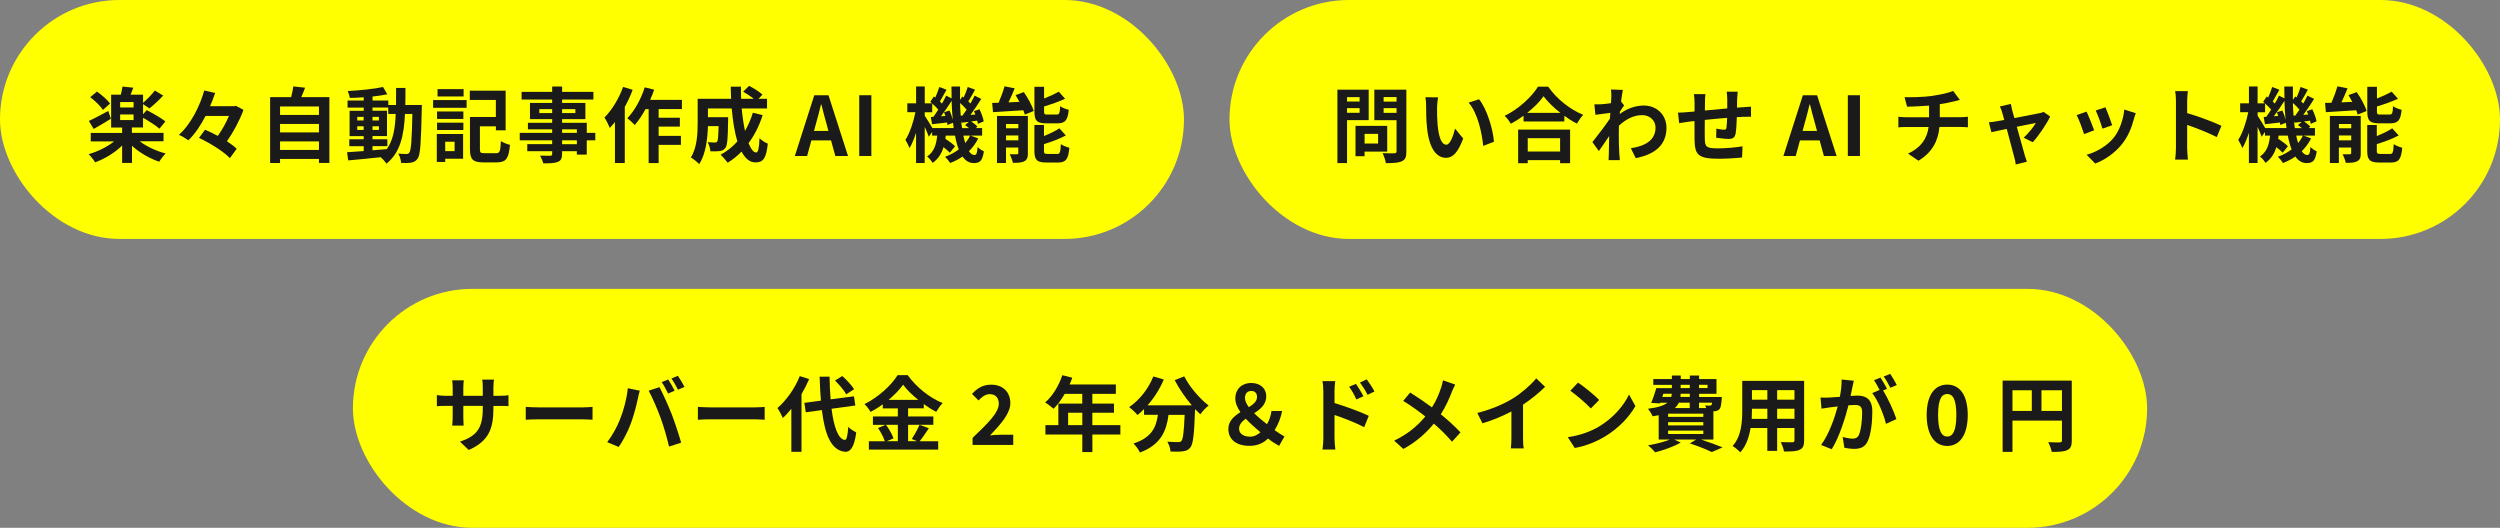 <svg xmlns="http://www.w3.org/2000/svg" id="_&#x30EC;&#x30A4;&#x30E4;&#x30FC;_2" viewBox="0 0 657.3 138.77"><rect x="0" y="0" width="657.3" height="138.77" fill="#808080" stroke="none"/><defs><style>.cls-1{fill:#ff0;}.cls-2{fill:#1a1a1a;}</style></defs><g id="_&#x30EC;&#x30A4;&#x30E4;&#x30FC;"><rect class="cls-1" x="0" y="0" width="311.29" height="62.82" rx="31.41" ry="31.41"></rect><rect class="cls-1" x="323.26" y="0" width="334.04" height="62.82" rx="31.41" ry="31.41"></rect><path class="cls-2" d="m36.78,37.17c1.79,1.38,4.33,2.54,6.77,3.19-.54.52-1.31,1.53-1.7,2.15-2.52-.84-5.17-2.37-7.15-4.18v4.5h-2.59v-4.57c-1.94,1.92-4.57,3.49-7.09,4.42-.41-.67-1.19-1.64-1.72-2.15,2.41-.67,4.91-1.92,6.7-3.36h-6.14v-2.22h8.25v-1.42h-2.89v-8.64h2.54c.19-.71.37-1.53.45-2.13l2.84.3c-.24.65-.5,1.27-.71,1.83h3.27v2.15c1.03-.88,2.33-2.22,3.1-3.23l2.2,1.31c-1.14,1.25-2.52,2.52-3.62,3.38l-1.68-1.12v2.67l.95-1.08c1.59.78,3.83,2.07,4.93,2.95l-1.57,1.92c-.93-.82-2.76-2-4.31-2.87v2.54h-2.93v1.42h8.32v2.22h-6.23Zm-7.63-5.95c-1.49.93-3.17,1.94-4.52,2.69l-1.27-2.11c1.29-.58,3.21-1.62,5.11-2.63l.69,2.05Zm-2.09-2.33c-.62-.99-2.07-2.39-3.34-3.34l1.77-1.47c1.25.86,2.76,2.18,3.45,3.15l-1.87,1.66Zm8.06-2.05h-3.53v1.42h3.53v-1.42Zm-3.53,4.72h3.53v-1.46h-3.53v1.46Z"></path><path class="cls-2" d="m64.02,28.87c-.93,2.63-2.61,5.77-4.35,8.27,1.01.67,1.92,1.34,2.56,1.98l-1.79,2.46c-1.62-1.72-5.19-3.96-8.12-5.32l1.59-2.15c1.06.45,2.22,1.01,3.36,1.62,1.14-1.59,2.2-3.53,2.93-5.24h-6.16c-1.25,2.43-2.76,4.72-4.52,6.4-.6-.45-1.75-1.12-2.48-1.44,3.23-2.87,5.58-7.76,6.66-11.66l2.87.65c-.39,1.14-.82,2.31-1.34,3.49h6.33l.47-.11,1.98,1.06Z"></path><path class="cls-2" d="m86.6,25.54v17.3h-2.74v-1.06h-10.23v1.08h-2.61v-17.32h5.52c.24-.93.47-1.96.58-2.82l3.1.34c-.32.86-.67,1.7-1.01,2.48h7.39Zm-12.97,2.46v2.22h10.23v-2.22h-10.23Zm0,4.59v2.22h10.23v-2.22h-10.23Zm10.23,6.83v-2.24h-10.23v2.24h10.23Z"></path><path class="cls-2" d="m110.91,27.6s-.02.84-.02,1.14c-.19,8.81-.37,11.94-1.06,12.93-.5.71-.99.93-1.7,1.08-.65.13-1.64.11-2.67.09-.04-.71-.32-1.75-.75-2.46.95.09,1.77.11,2.18.11.32,0,.54-.09.73-.37.45-.58.67-3.21.8-10.17h-1.94c-.28,5.77-1.27,10.21-4.89,13.08-.32-.52-.95-1.23-1.51-1.7-3.1.32-6.21.65-8.53.84l-.3-2.15c1.21-.09,2.71-.19,4.37-.3v-1.29h-3.79v-1.81h3.79v-.84h-3.71v-6.66h3.71v-.84h-4.24v-1.85h4.24v-.86c-1.25.09-2.48.15-3.64.17-.09-.52-.32-1.31-.56-1.81,3.19-.17,6.92-.54,9.29-1.06l1.12,1.92c-1.14.24-2.48.43-3.88.58v1.06h4.14v1.18h2.03c.02-1.42.02-2.91.02-4.5h2.46c0,1.57,0,3.08-.04,4.5h4.37Zm-16.98,4.07h1.68v-.95h-1.68v.95Zm1.68,2.5v-.97h-1.68v.97h1.68Zm2.33,5.34c1.23-.09,2.5-.19,3.75-.3,1.68-2.33,2.2-5.41,2.35-9.26h-1.96v-1.68h-4.14v.84h3.81v6.66h-3.81v.84h3.9v1.81h-3.9v1.1Zm1.68-7.84v-.95h-1.68v.95h1.68Zm-1.68,1.53v.97h1.68v-.97h-1.68Z"></path><path class="cls-2" d="m113.87,26.31h8.81v2.03h-8.81v-2.03Zm7.89,15.43h-4.7v.84h-2.22v-7.35h6.92v6.51Zm-6.85-12.43h6.92v1.96h-6.92v-1.96Zm0,2.95h6.92v1.92h-6.92v-1.92Zm6.98-6.89h-6.85v-1.94h6.85v1.94Zm-4.83,11.89v2.48h2.46v-2.48h-2.46Zm13.38,3.02c.97,0,1.12-.5,1.27-3.19.56.41,1.68.84,2.37.99-.32,3.58-1.01,4.61-3.45,4.61h-3.56c-2.67,0-3.51-.71-3.51-3.47v-8.45h6.81v-4.5h-6.85v-2.43h9.42v10.43h-2.56v-1.06h-4.2v6.01c0,.91.17,1.06,1.19,1.06h3.08Z"></path><path class="cls-2" d="m156.51,36.89h-2.24v3.75h-2.61v-.88h-3.88v.67c0,1.27-.3,1.79-1.14,2.15-.82.32-1.98.37-3.81.37-.13-.6-.52-1.49-.84-2.03,1.03.04,2.31.04,2.65.04.41-.02.54-.15.54-.54v-.67h-6.55v-1.85h6.55v-1.01h-8.53v-1.96h8.53v-.93h-6.38v-1.72h6.38v-.95h-5.84v-4.27h5.84v-.88h-8.04v-2.03h8.04v-1.4h2.61v1.4h8.23v2.03h-8.23v.88h6.12v4.27h-6.12v.95h6.49v2.65h2.24v1.96Zm-11.33-7.17v-1.03h-3.38v1.03h3.38Zm2.61-1.03v1.03h3.49v-1.03h-3.49Zm0,6.25h3.88v-.93h-3.88v.93Zm3.88,1.96h-3.88v1.01h3.88v-1.01Z"></path><path class="cls-2" d="m166.34,23.62c-.56,1.51-1.27,3.04-2.07,4.48v14.76h-2.59v-10.77c-.45.54-.9,1.08-1.34,1.55-.24-.62-.97-2.09-1.42-2.74,1.96-1.94,3.83-5,4.91-8.06l2.5.78Zm6.83,5.08v2.26h5.58v2.33h-5.58v2.43h5.86v2.37h-5.86v4.78h-2.63v-14.18h-.82c-.86,1.59-1.85,3.06-2.82,4.18-.41-.47-1.42-1.38-1.96-1.79,1.9-1.94,3.6-5.04,4.57-8.12l2.48.62c-.3.9-.65,1.79-1.06,2.67h8.36v2.43h-6.12Z"></path><path class="cls-2" d="m200.52,30.25c-.88,2.8-2.15,5.3-3.71,7.39.62,1.55,1.31,2.46,2,2.46.52,0,.78-1.08.88-3.77.58.6,1.49,1.16,2.18,1.44-.41,3.99-1.27,4.93-3.27,4.93-1.51,0-2.69-1.08-3.64-2.84-1.1,1.14-2.31,2.11-3.64,2.93-.39-.56-1.31-1.62-1.85-2.11,1.66-.9,3.15-2.09,4.4-3.49-.73-2.43-1.21-5.45-1.49-8.68h-6.25v2.31h5.32s-.02.67-.02.97c-.06,4.52-.19,6.44-.69,7.07-.41.56-.84.75-1.49.86-.56.09-1.49.09-2.48.06-.04-.75-.32-1.75-.71-2.39.78.06,1.51.09,1.85.09.3,0,.47-.04.65-.26.22-.3.3-1.34.37-4.05h-2.8c-.09,3.15-.54,7.35-2.31,9.98-.45-.5-1.59-1.44-2.18-1.75,1.64-2.59,1.79-6.33,1.79-9.14v-6.29h8.79c-.04-1.06-.09-2.11-.09-3.19h2.69c-.02,1.08,0,2.13.04,3.19h3.3c-.8-.65-1.87-1.34-2.76-1.87l1.55-1.53c1.18.6,2.76,1.59,3.51,2.31l-1.03,1.1h2.24v2.54h-6.66c.19,2.15.5,4.18.86,5.9.84-1.44,1.55-3.04,2.07-4.78l2.56.62Z"></path><path class="cls-2" d="m214.08,25.04h3.75l5.13,15.97h-3.34l-1.12-4.09h-5.17l-1.12,4.09h-3.23l5.11-15.97Zm-.06,9.39h3.79l-.47-1.75c-.5-1.66-.93-3.49-1.38-5.21h-.11c-.41,1.75-.88,3.55-1.36,5.21l-.47,1.75Z"></path><path class="cls-2" d="m225.91,25.04h3.19v15.97h-3.19v-15.97Z"></path><path class="cls-2" d="m257.18,36.42c-.62,1.25-1.44,2.37-2.43,3.34.43.65.9.99,1.44.99s.73-.41.84-2.11c.47.5,1.16.93,1.66,1.16-.39,2.43-.99,3.08-2.67,3.08-1.21,0-2.18-.62-2.95-1.72-.99.69-2.09,1.25-3.25,1.7-.28-.47-.9-1.23-1.34-1.64,1.36-.5,2.56-1.14,3.6-1.94-.41-1.03-.73-2.24-.99-3.62h-2.43c-.02.28-.06.56-.11.82.95.62,2,1.4,2.56,1.98l-1.38,1.7c-.37-.41-.99-.95-1.66-1.47-.5,1.64-1.34,3.08-2.87,4.14-.28-.52-.93-1.31-1.44-1.68,1.9-1.27,2.43-3.32,2.65-5.49h-1.34v-.97l-.86,1.27c-.22-.65-.65-1.64-1.08-2.59v9.48h-2.28v-7.95c-.5,1.57-1.08,3.02-1.72,4.05-.24-.67-.73-1.59-1.08-2.18,1.12-1.7,2.13-4.7,2.63-7.26h-2.13v-2.33h2.31v-4.44h2.28v4.44h1.92c-.15-.15-.32-.28-.47-.41l.95-1.4.37.28c.39-.9.82-1.98,1.06-2.78l1.9.73c-.6,1.03-1.23,2.22-1.75,3.08.19.19.39.39.54.56.43-.73.8-1.44,1.1-2.09l1.44.71c-.02-1.01-.04-2.05-.04-3.1h2.26c-.02,1.21-.02,2.37,0,3.51l.62-.9.34.26c.41-.88.82-1.96,1.06-2.76l1.92.71c-.6,1.08-1.23,2.24-1.77,3.08.19.19.39.39.56.56.41-.71.8-1.44,1.1-2.07l1.75.86c-.86,1.36-1.9,2.93-2.84,4.2l1.29-.09c-.11-.3-.24-.6-.37-.88l1.44-.52c.5,1.01.99,2.35,1.12,3.19l-1.53.65c-.04-.24-.09-.54-.17-.84l-1.59.22c.62.41,1.29.95,1.64,1.36l-.41.37h1.64v1.98h-3.02l2,.75Zm-6.44-2.74c-.04-.45-.11-.93-.17-1.4l-1.47.58c-.02-.19-.04-.41-.09-.65-1.4.15-2.74.32-3.94.45l-.34-1.9.67-.04c.41-.56.86-1.21,1.29-1.9-.41-.5-1.01-1.1-1.59-1.59v2.28h-1.96v.93c.45.67,1.49,2.33,2,3.23h5.6Zm-1.08-4.61c.34.73.67,1.66.84,2.41-.15-1.57-.26-3.23-.3-4.96-.86,1.34-1.87,2.84-2.8,4.05l1.16-.09c-.11-.34-.22-.67-.34-.97l1.44-.45Zm3.4,1.31c.34-.45.71-.99,1.08-1.55-.45-.56-1.1-1.21-1.72-1.75.02,1.16.09,2.26.17,3.34l.47-.04Zm1.72,3.3c-.32-.28-.69-.56-1.03-.8l.97-.84c-.67.06-1.29.15-1.9.22l-.13-.6c.06.71.15,1.38.26,2.03h1.83Zm-1.49,1.98c.15.71.32,1.38.5,1.96.5-.6.93-1.25,1.25-1.96h-1.75Z"></path><path class="cls-2" d="m269.18,24.2c1.06,1.53,2.2,3.58,2.61,4.98l-2.35.95c-.09-.34-.22-.73-.39-1.14-2.84.19-5.77.37-7.97.5l-.22-2.43c.52,0,1.08-.02,1.68-.04.6-1.36,1.21-3.02,1.57-4.33l2.67.54c-.5,1.25-1.08,2.54-1.62,3.68l2.87-.13c-.32-.6-.67-1.21-1.01-1.77l2.15-.8Zm1.08,16.07c0,1.12-.22,1.75-.93,2.11-.73.41-1.72.43-3.02.43-.13-.67-.52-1.66-.82-2.26.75.04,1.62.02,1.9,0,.26,0,.34-.06.34-.32v-1.44h-3.23v4.07h-2.37v-12.37h8.12v9.78Zm-5.75-7.67v1.12h3.23v-1.12h-3.23Zm3.23,4.29v-1.27h-3.23v1.27h3.23Zm7.35-4.46c-2.52,0-3.12-.75-3.12-3.12v-6.49h2.54v3.08c1.44-.56,2.87-1.23,3.88-1.79l1.64,1.85c-1.64.78-3.64,1.46-5.52,2.03v1.27c0,.78.13.86.95.86h2.35c.69,0,.84-.32.93-2.2.52.39,1.57.8,2.26.95-.28,2.76-.95,3.55-2.93,3.55h-2.97Zm2.84,8.06c.73,0,.88-.41.99-2.59.54.39,1.57.78,2.24.95-.28,3.04-.93,3.88-2.99,3.88h-3.06c-2.52,0-3.15-.73-3.15-3.1v-6.77h2.52v2.91c1.53-.62,3.02-1.34,4.05-2.03l1.7,1.87c-1.66.9-3.79,1.68-5.75,2.28v1.72c0,.75.15.86.99.86h2.46Z"></path><path class="cls-2" d="m354.17,31.59v11.29h-2.54v-19.3h8.23v8.01h-5.69Zm0-6.05v1.16h3.3v-1.16h-3.3Zm3.3,4.12v-1.23h-3.3v1.23h3.3Zm1.31,10.19v1.21h-2.39v-7.97h8.34v6.77h-5.95Zm0-4.65v2.54h3.55v-2.54h-3.55Zm10.99,4.63c0,1.42-.28,2.15-1.19,2.56-.88.43-2.24.5-4.22.5-.09-.73-.5-1.94-.86-2.63,1.25.09,2.71.06,3.12.04.41,0,.56-.13.56-.52v-8.17h-5.84v-8.04h8.42v16.25Zm-5.99-14.31v1.19h3.4v-1.19h-3.4Zm3.4,4.16v-1.25h-3.4v1.25h3.4Z"></path><path class="cls-2" d="m377.84,28.23c-.02,1.4,0,3.02.13,4.57.3,3.1.95,5.24,2.31,5.24,1.01,0,1.88-2.52,2.28-4.24l2.15,2.63c-1.42,3.75-2.78,5.06-4.5,5.06-2.37,0-4.42-2.13-5.02-7.91-.22-1.98-.24-4.5-.24-5.82,0-.6-.04-1.53-.17-2.2l3.32.04c-.15.78-.26,2.03-.26,2.63Zm14.95,9.03l-2.82,1.1c-.34-3.47-1.49-8.7-3.84-11.38l2.74-.88c2.05,2.48,3.68,7.86,3.92,11.16Z"></path><path class="cls-2" d="m407.04,22.78c2.31,3.3,5.8,6.03,9.22,7.41-.62.67-1.21,1.51-1.66,2.31-1.1-.56-2.22-1.27-3.3-2.05v1.49h-10.73v-1.51c-1.06.78-2.2,1.49-3.34,2.11-.34-.62-1.06-1.55-1.62-2.09,3.71-1.79,7.15-5.04,8.77-7.67h2.65Zm-7.89,11.29h13.66v8.83h-2.63v-.8h-8.51v.8h-2.52v-8.83Zm11.1-4.4c-1.79-1.4-3.38-2.95-4.42-4.37-1.01,1.44-2.52,2.97-4.29,4.37h8.7Zm-8.58,6.66v3.51h8.51v-3.51h-8.51Z"></path><path class="cls-2" d="m423.53,23.53l3.15.11c-.13.6-.3,1.7-.47,3.06l.8,1.01c-.3.39-.73,1.1-1.1,1.66-.02.19-.02.41-.04.6,2.18-1.62,4.4-2.22,6.33-2.22,3.32,0,5.92,2.35,5.95,5.82,0,4.35-2.74,6.96-8.08,8.01l-1.29-2.61c3.79-.56,6.51-2.11,6.49-5.47,0-1.68-1.36-3.23-3.51-3.23-2.28,0-4.29,1.1-6.1,2.76-.02.62-.04,1.25-.04,1.81,0,1.77,0,3.58.13,5.6.02.39.09,1.16.15,1.66h-2.97c.04-.47.06-1.25.06-1.59.04-1.68.06-2.93.09-4.74-.9,1.36-1.96,2.93-2.71,3.94l-1.7-2.35c1.23-1.51,3.38-4.35,4.61-6.16.04-.5.09-1.01.11-1.53-1.06.13-2.71.34-3.92.52l-.28-2.76c.62.02,1.12.02,1.87-.02.62-.04,1.57-.15,2.5-.28.04-.82.09-1.42.09-1.66,0-.62.02-1.27-.09-1.94Z"></path><path class="cls-2" d="m456.73,25.97c-.02.84-.02,1.62-.04,2.33.58-.04,1.12-.09,1.62-.11.6-.04,1.44-.09,2.07-.15v2.65c-.37-.02-1.51,0-2.07.02-.47.02-1.03.04-1.66.09-.06,1.64-.15,3.4-.32,4.31-.24,1.14-.78,1.42-1.87,1.42-.78,0-2.5-.22-3.25-.32l.06-2.39c.67.15,1.55.28,1.98.28s.62-.09.67-.5c.09-.58.15-1.57.17-2.61-1.92.15-4.03.34-5.86.54-.02,1.98-.04,3.96,0,4.89.04,2.11.24,2.59,3.47,2.59,2.11,0,4.83-.26,6.44-.54l-.11,2.93c-1.44.17-4.09.34-6.14.34-5.58,0-6.25-1.16-6.36-4.89-.02-.93-.02-3.02-.02-5.02-.58.06-1.08.11-1.44.15-.69.09-2.03.3-2.59.39l-.3-2.76c.62,0,1.62-.04,2.71-.15.39-.04.95-.09,1.64-.15v-2.18c0-.88-.06-1.62-.17-2.39h3.04c-.11.73-.13,1.34-.13,2.24,0,.5-.02,1.23-.02,2.07,1.83-.17,3.92-.37,5.88-.54v-2.43c0-.54-.09-1.55-.15-1.98h2.89c-.04.34-.11,1.29-.13,1.87Z"></path><path class="cls-2" d="m474,25.04h3.75l5.13,15.97h-3.34l-1.12-4.09h-5.17l-1.12,4.09h-3.23l5.11-15.97Zm-.06,9.39h3.79l-.47-1.75c-.5-1.66-.93-3.49-1.38-5.21h-.11c-.41,1.75-.88,3.55-1.36,5.21l-.47,1.75Z"></path><path class="cls-2" d="m485.83,25.04h3.19v15.97h-3.19v-15.97Z"></path><path class="cls-2" d="m508.09,25.19c2.15-.3,4.35-.8,5.43-1.29l1.77,2.37c-.73.17-1.29.32-1.66.41-1.06.28-2.33.52-3.62.71v3.43h5.43c.47,0,1.49-.09,1.96-.13v2.78c-.58-.04-1.31-.09-1.9-.09h-5.58c-.32,3.62-1.88,6.68-5.52,8.88l-2.74-1.87c3.27-1.51,5-3.81,5.41-7h-5.93c-.67,0-1.46.04-2.02.09v-2.78c.58.06,1.31.13,1.98.13h6.08v-3.06c-2.07.17-4.33.24-5.77.28l-.67-2.5c1.64.04,4.98,0,7.35-.34Z"></path><path class="cls-2" d="m529.04,28.96c.15.52.34,1.25.58,2.09,2.74-.52,5.75-1.1,6.59-1.29.39-.06.8-.19,1.1-.34l1.72,1.23c-.9,1.9-3.08,5.13-4.59,6.74l-2.37-1.19c1.1-.99,2.61-2.82,3.19-3.88-.52.09-2.67.54-5,1.01.82,2.97,1.75,6.29,2.07,7.41.13.37.41,1.34.58,1.77l-2.93.73c-.06-.58-.22-1.29-.39-1.9-.32-1.16-1.21-4.52-1.98-7.45-1.81.39-3.38.71-4.03.86l-.67-2.59c.69-.06,1.27-.13,1.98-.26.3-.04,1.08-.17,2.07-.37-.22-.84-.41-1.53-.56-2-.15-.56-.37-1.08-.6-1.53l2.89-.69c.09.5.22,1.08.34,1.64Z"></path><path class="cls-2" d="m550.59,34.26l-2.63.99c-.37-1.16-1.44-4.03-1.96-4.98l2.59-.93c.54,1.1,1.57,3.71,2,4.91Zm10.43-2.91c-.56,2.18-1.47,4.42-2.93,6.31-2,2.59-4.7,4.4-7.22,5.34l-2.26-2.31c2.37-.62,5.36-2.26,7.15-4.5,1.47-1.83,2.5-4.7,2.76-7.39l3.02.97c-.26.69-.39,1.14-.52,1.57Zm-5.67,1.57l-2.59.91c-.26-1.06-1.21-3.66-1.75-4.78l2.56-.84c.41.93,1.47,3.73,1.77,4.72Z"></path><path class="cls-2" d="m572.1,26.55c0-.75-.06-1.83-.22-2.59h3.36c-.09.75-.19,1.7-.19,2.59v3.19c2.89.84,7.02,2.37,9.01,3.34l-1.23,2.97c-2.22-1.16-5.45-2.41-7.78-3.21v6.1c0,.62.11,2.13.19,3.02h-3.36c.13-.86.22-2.15.22-3.02v-12.39Z"></path><path class="cls-2" d="m607.61,36.42c-.62,1.25-1.44,2.37-2.43,3.34.43.65.91.99,1.44.99s.73-.41.84-2.11c.47.5,1.16.93,1.66,1.16-.39,2.43-.99,3.08-2.67,3.08-1.21,0-2.18-.62-2.95-1.72-.99.69-2.09,1.25-3.25,1.7-.28-.47-.91-1.23-1.34-1.64,1.36-.5,2.56-1.14,3.6-1.94-.41-1.03-.73-2.24-.99-3.62h-2.43c-.02.28-.06.56-.11.82.95.62,2,1.4,2.56,1.98l-1.38,1.7c-.37-.41-.99-.95-1.66-1.47-.5,1.64-1.34,3.08-2.87,4.14-.28-.52-.93-1.31-1.44-1.68,1.9-1.27,2.44-3.32,2.65-5.49h-1.34v-.97l-.86,1.27c-.22-.65-.65-1.64-1.08-2.59v9.48h-2.28v-7.95c-.5,1.57-1.08,3.02-1.72,4.05-.24-.67-.73-1.59-1.08-2.18,1.12-1.7,2.13-4.7,2.63-7.26h-2.13v-2.33h2.31v-4.44h2.28v4.44h1.92c-.15-.15-.32-.28-.47-.41l.95-1.4.37.28c.39-.9.82-1.98,1.06-2.78l1.9.73c-.6,1.03-1.23,2.22-1.75,3.08.19.19.39.39.54.56.43-.73.8-1.44,1.1-2.09l1.44.71c-.02-1.01-.04-2.05-.04-3.1h2.26c-.02,1.21-.02,2.37,0,3.51l.62-.9.34.26c.41-.88.82-1.96,1.06-2.76l1.92.71c-.6,1.08-1.23,2.24-1.77,3.08.19.19.39.39.56.56.41-.71.8-1.44,1.1-2.07l1.75.86c-.86,1.36-1.9,2.93-2.84,4.2l1.29-.09c-.11-.3-.24-.6-.37-.88l1.44-.52c.5,1.01.99,2.35,1.12,3.19l-1.53.65c-.04-.24-.09-.54-.17-.84l-1.59.22c.62.41,1.29.95,1.64,1.36l-.41.37h1.64v1.98h-3.02l2,.75Zm-6.44-2.74c-.04-.45-.11-.93-.17-1.4l-1.46.58c-.02-.19-.04-.41-.09-.65-1.4.15-2.74.32-3.94.45l-.34-1.9.67-.04c.41-.56.86-1.21,1.29-1.9-.41-.5-1.01-1.1-1.59-1.59v2.28h-1.96v.93c.45.67,1.49,2.33,2,3.23h5.6Zm-1.08-4.61c.34.73.67,1.66.84,2.41-.15-1.57-.26-3.23-.3-4.96-.86,1.34-1.87,2.84-2.8,4.05l1.16-.09c-.11-.34-.22-.67-.34-.97l1.44-.45Zm3.4,1.31c.34-.45.71-.99,1.08-1.55-.45-.56-1.1-1.21-1.72-1.75.02,1.16.09,2.26.17,3.34l.47-.04Zm1.72,3.3c-.32-.28-.69-.56-1.03-.8l.97-.84c-.67.06-1.29.15-1.9.22l-.13-.6c.06.71.15,1.38.26,2.03h1.83Zm-1.49,1.98c.15.71.32,1.38.5,1.96.5-.6.93-1.25,1.25-1.96h-1.75Z"></path><path class="cls-2" d="m619.62,24.2c1.06,1.53,2.2,3.58,2.61,4.98l-2.35.95c-.09-.34-.22-.73-.39-1.14-2.84.19-5.77.37-7.97.5l-.22-2.43c.52,0,1.08-.02,1.68-.04.6-1.36,1.21-3.02,1.57-4.33l2.67.54c-.5,1.25-1.08,2.54-1.62,3.68l2.87-.13c-.32-.6-.67-1.21-1.01-1.77l2.15-.8Zm1.08,16.07c0,1.12-.22,1.75-.93,2.11-.73.41-1.72.43-3.02.43-.13-.67-.52-1.66-.82-2.26.75.04,1.62.02,1.9,0,.26,0,.34-.06.34-.32v-1.44h-3.23v4.07h-2.37v-12.37h8.12v9.78Zm-5.75-7.67v1.12h3.23v-1.12h-3.23Zm3.23,4.29v-1.27h-3.23v1.27h3.23Zm7.35-4.46c-2.52,0-3.12-.75-3.12-3.12v-6.49h2.54v3.08c1.44-.56,2.87-1.23,3.88-1.79l1.64,1.85c-1.64.78-3.64,1.46-5.52,2.03v1.27c0,.78.13.86.95.86h2.35c.69,0,.84-.32.93-2.2.52.39,1.57.8,2.26.95-.28,2.76-.95,3.55-2.93,3.55h-2.97Zm2.84,8.06c.73,0,.88-.41.99-2.59.54.39,1.57.78,2.24.95-.28,3.04-.93,3.88-3,3.88h-3.06c-2.52,0-3.15-.73-3.15-3.1v-6.77h2.52v2.91c1.53-.62,3.02-1.34,4.05-2.03l1.7,1.87c-1.66.9-3.79,1.68-5.75,2.28v1.72c0,.75.15.86.99.86h2.46Z"></path><rect class="cls-1" x="92.79" y="75.95" width="471.73" height="62.82" rx="31.41" ry="31.41"></rect><path class="cls-2" d="m123.25,118.31l-2.31-2.18c4.16-1.44,5.99-3.3,5.99-8.6v-.82h-5.11v2.93c0,.95.06,1.83.09,2.26h-3.02c.06-.43.13-1.29.13-2.26v-2.93h-1.83c-1.08,0-1.85.04-2.33.09v-2.93c.37.06,1.25.19,2.33.19h1.83v-2.13c0-.62-.06-1.29-.13-1.94h3.06c-.06.41-.13,1.1-.13,1.94v2.13h5.11v-2.26c0-.86-.06-1.57-.13-2h3.08c-.06.43-.15,1.14-.15,2v2.26h1.59c1.14,0,1.79-.04,2.37-.15v2.87c-.47-.04-1.23-.06-2.37-.06h-1.59v.71c0,5.34-1.29,8.6-6.49,10.88Z"></path><path class="cls-2" d="m141.7,107.11h11.57c1.01,0,1.96-.09,2.52-.13v3.38c-.52-.02-1.62-.11-2.52-.11h-11.57c-1.23,0-2.67.04-3.47.11v-3.38c.78.06,2.35.13,3.47.13Z"></path><path class="cls-2" d="m165.06,102.07l3.15.65c-.19.62-.43,1.68-.52,2.15-.3,1.51-1.08,4.48-1.83,6.49-.78,2.09-2.05,4.55-3.19,6.16l-3.02-1.27c1.36-1.77,2.63-4.09,3.36-5.99.97-2.41,1.79-5.45,2.05-8.19Zm5.47.65l2.87-.93c.88,1.66,2.37,4.98,3.19,7.07.75,1.94,1.9,5.39,2.5,7.52l-3.19,1.03c-.6-2.56-1.38-5.28-2.24-7.61-.82-2.26-2.22-5.45-3.12-7.09Zm6.85,0l-1.72.75c-.45-.88-1.1-2.18-1.68-2.99l1.7-.71c.54.8,1.29,2.15,1.7,2.95Zm2.59-.99l-1.72.73c-.43-.88-1.14-2.15-1.72-2.95l1.7-.71c.56.82,1.36,2.18,1.75,2.93Z"></path><path class="cls-2" d="m186.96,107.11h11.57c1.01,0,1.96-.09,2.52-.13v3.38c-.52-.02-1.62-.11-2.52-.11h-11.57c-1.23,0-2.67.04-3.47.11v-3.38c.78.06,2.35.13,3.47.13Z"></path><path class="cls-2" d="m212.73,99.68c-.56,1.31-1.23,2.65-2,3.96v15.15h-2.67v-11.31c-.73.9-1.46,1.72-2.24,2.41-.24-.6-.97-1.98-1.42-2.61,2.33-1.98,4.59-5.15,5.88-8.4l2.46.8Zm5.9,7.8c.6,4.78,1.75,7.97,3.47,8.19.5.04.75-1.03.93-3.43.47.56,1.62,1.21,2.09,1.47-.54,4.16-1.7,5.15-2.91,5.08-3.64-.34-5.34-4.4-6.12-10.97l-4.24.58-.37-2.48,4.35-.58c-.15-1.94-.28-4.05-.34-6.31h2.61c.04,2.11.13,4.14.28,5.97l6.14-.8.37,2.41-6.25.86Zm3.86-3.81c-.54-1.01-1.83-2.52-2.95-3.62l1.92-1.19c1.14,1.03,2.48,2.46,3.1,3.47l-2.07,1.34Z"></path><path class="cls-2" d="m244.21,112.61c-.82,1.18-1.66,2.5-2.41,3.4h4.87v2.2h-18.23v-2.2h4.2c-.32-.97-1.03-2.41-1.79-3.47l1.96-.84h-3.3v-2.2h6.55v-2.13h-3.96v-1.06c-1.01.73-2.11,1.42-3.21,2-.32-.6-1.03-1.53-1.59-2.07,3.66-1.79,7.11-5.02,8.7-7.61h2.65c2.33,3.25,5.8,5.97,9.2,7.35-.65.65-1.23,1.51-1.7,2.31-1.08-.56-2.2-1.27-3.27-2.05v1.12h-4.12v2.13h6.64v2.2h-6.64v4.31h2.35l-1.4-.58c.71-1.01,1.57-2.59,2.05-3.73l2.46.91Zm-11.27-.91c.82,1.1,1.66,2.56,1.98,3.55l-1.77.75h2.91v-4.31h-3.12Zm8.47-6.57c-1.59-1.29-3.02-2.69-3.96-3.99-.93,1.29-2.26,2.69-3.81,3.99h7.78Z"></path><path class="cls-2" d="m255.71,115.13c4.16-3.96,6.89-6.68,6.89-8.98,0-1.57-.86-2.52-2.39-2.52-1.16,0-2.11.78-2.93,1.66l-1.72-1.72c1.47-1.57,2.89-2.43,5.06-2.43,3.02,0,5.02,1.92,5.02,4.85,0,2.71-2.5,5.52-5.34,8.49.8-.09,1.85-.17,2.61-.17h3.49v2.67h-10.69v-1.83Z"></path><path class="cls-2" d="m294.58,114.24h-7.37v4.61h-2.65v-4.61h-9.7v-2.46h3.4v-5.67h6.29v-2.56h-4.61c-.88,1.53-1.92,2.91-2.93,3.92-.5-.43-1.59-1.29-2.22-1.66,1.94-1.64,3.6-4.4,4.52-7.17l2.61.67c-.19.6-.43,1.19-.71,1.77h12.17v2.48h-6.18v2.56h5.69v2.39h-5.69v3.27h7.37v2.46Zm-10.02-2.46v-3.27h-3.73v3.27h3.73Z"></path><path class="cls-2" d="m311.37,98.95c1.36,2.74,4.05,5.86,6.4,7.67-.69.54-1.68,1.57-2.18,2.31-.45-.41-.9-.88-1.38-1.38v.15c-.24,6.51-.5,9.05-1.25,9.95-.54.69-1.12.9-1.96,1.01-.73.11-1.98.11-3.25.06-.04-.78-.39-1.85-.84-2.59,1.19.09,2.31.11,2.84.11.39,0,.62-.04.86-.3.43-.45.67-2.37.86-6.87h-4.24c-.54,4.14-1.94,7.82-7.52,9.91-.32-.73-1.08-1.79-1.7-2.37,4.87-1.57,5.99-4.4,6.42-7.54h-3.64v-1.51c-.56.58-1.14,1.1-1.72,1.55-.47-.58-1.57-1.62-2.2-2.07,2.69-1.81,5.06-4.78,6.36-8.06l2.76.8c-1.06,2.48-2.56,4.85-4.27,6.79h11.63c-1.7-1.98-3.32-4.35-4.5-6.61l2.52-1.01Z"></path><path class="cls-2" d="m336.3,117.22c-.93-.52-1.79-1.03-2.91-1.92-1.25,1.21-2.78,1.92-4.91,1.92-3.6,0-5.52-1.83-5.52-4.44,0-2.11,1.51-3.36,3.17-4.42-.82-1.19-1.34-2.37-1.34-3.6,0-2.52,1.79-4.07,4.14-4.07s3.99,1.34,3.99,3.55c0,2.09-1.53,3.34-3.17,4.4,1.01,1.01,2.22,2,3.36,2.89.58-.99.99-2.09,1.19-3.47h2.8c-.37,1.85-1.01,3.49-1.98,5.04,1.06.75,2,1.34,2.59,1.66l-1.4,2.46Zm-7.54-2.41c.9,0,1.81-.43,2.63-1.16-1.36-1.14-2.71-2.33-3.86-3.56-.99.73-1.75,1.53-1.75,2.61,0,1.4,1.25,2.11,2.97,2.11Zm-.41-7.76c1.21-.75,2.15-1.55,2.15-2.69,0-.95-.54-1.57-1.49-1.57-1.03,0-1.68.67-1.68,1.87,0,.75.39,1.55,1.01,2.39Z"></path><path class="cls-2" d="m347.92,102.82c0-.78-.06-1.83-.22-2.61h3.36c-.09.75-.19,1.7-.19,2.61v3.15c2.87.86,7.02,2.39,9.01,3.36l-1.21,2.99c-2.24-1.19-5.47-2.43-7.8-3.21v6.1c0,.6.11,2.11.22,2.99h-3.38c.13-.84.22-2.15.22-2.99v-12.39Zm10.56,1.36l-1.87.84c-.62-1.36-1.1-2.22-1.9-3.34l1.81-.75c.6.9,1.47,2.28,1.96,3.25Zm2.89-1.25l-1.81.88c-.69-1.36-1.21-2.15-2-3.23l1.79-.84c.62.86,1.53,2.22,2.03,3.19Z"></path><path class="cls-2" d="m381.71,103.06c-.65,1.7-1.62,3.88-2.89,5.86,1.9,1.55,3.71,3.21,5.17,4.76l-2.22,2.46c-1.51-1.77-3.06-3.27-4.78-4.76-1.9,2.28-4.37,4.68-8.02,6.66l-2.41-2.18c3.51-1.7,6.05-3.79,8.19-6.36-1.55-1.23-3.62-2.76-5.82-4.09l1.83-2.2c1.72,1.06,3.99,2.61,5.73,3.9,1.1-1.72,1.83-3.43,2.39-5.13.19-.56.43-1.42.52-1.98l3.21,1.12c-.28.5-.69,1.44-.91,1.94Z"></path><path class="cls-2" d="m397.83,104.72c2.22-1.38,4.68-3.53,6.08-5.24l2.33,2.22c-1.64,1.62-3.71,3.3-5.8,4.68v8.7c0,.95.04,2.28.19,2.82h-3.4c.09-.52.15-1.87.15-2.82v-6.89c-2.22,1.16-4.96,2.33-7.61,3.1l-1.36-2.71c3.86-.99,7.02-2.39,9.42-3.86Z"></path><path class="cls-2" d="m420.46,112.11c3.68-2.18,6.48-5.47,7.84-8.38l1.68,3.04c-1.64,2.91-4.5,5.88-7.97,7.97-2.18,1.31-4.96,2.52-7.99,3.04l-1.81-2.84c3.36-.47,6.16-1.57,8.25-2.82Zm0-6.96l-2.2,2.24c-1.12-1.21-3.81-3.55-5.39-4.65l2.02-2.15c1.51,1.01,4.31,3.25,5.56,4.57Z"></path><path class="cls-2" d="m447.2,115.56c2.07.67,4.33,1.49,5.69,2.07l-2.84,1.23c-1.27-.65-3.51-1.55-5.75-2.28l1.64-1.01h-5.75l1.7.78c-1.79,1.06-4.52,2.03-6.72,2.56-.41-.5-1.31-1.4-1.85-1.83,2-.34,4.2-.88,5.71-1.51h-2.93v-6.4c-.5.11-1.01.19-1.59.28-.22-.54-.82-1.51-1.21-1.98,2.67-.34,4.22-.88,5.11-1.59h-1.9l-.06.19-2.33-.15c.47-1.06.99-2.61,1.36-3.88h4.09v-.86h-4.89v-1.51h4.89v-.93h2.33v.93h2.39v-.93h2.44v.93h4.57v3.86h-4.57v.84h5.97s-.02.43-.04.67c-.11,1.4-.24,2.18-.6,2.56-.32.32-.8.5-1.25.52-.09,0-.19.02-.32.02v7.43h-3.25Zm-10.15-11.2h2.35c.09-.26.13-.54.13-.84h-2.2l-.28.84Zm10.79,4.4h-9.26v.84h9.26v-.84Zm0,2.22h-9.26v.86h9.26v-.86Zm-9.26,3.12h9.26v-.88h-9.26v.88Zm2.82-8.23c-.24.52-.58.99-1.06,1.42h3.92v-1.42h-2.87Zm2.87-2.35h-2.39c-.02.28-.04.56-.06.84h2.46v-.84Zm-2.39-1.49h2.39v-.86h-2.39v.86Zm4.83-.86v.86h2.24v-.86h-2.24Zm0,4.7v1.42h1.87c-.06-.26-.17-.52-.26-.71.5.06.95.09,1.19.06.19,0,.32,0,.45-.15.09-.11.15-.3.19-.62h-3.45Z"></path><path class="cls-2" d="m474.34,115.79c0,1.38-.3,2.07-1.16,2.46-.88.43-2.2.47-4.14.45-.09-.69-.5-1.79-.82-2.46,1.21.06,2.63.04,3.02.04.41,0,.56-.13.56-.52v-3.23h-4.55v6.01h-2.59v-6.01h-4.4c-.39,2.35-1.16,4.72-2.71,6.4-.41-.47-1.44-1.36-2.02-1.66,2.35-2.59,2.54-6.42,2.54-9.44v-7.69h16.27v15.64Zm-9.67-5.67v-2.65h-4.05v.39c0,.69-.02,1.47-.06,2.26h4.12Zm-4.05-7.54v2.5h4.05v-2.5h-4.05Zm11.18,0h-4.55v2.5h4.55v-2.5Zm0,7.54v-2.65h-4.55v2.65h4.55Z"></path><path class="cls-2" d="m487.01,101.88c-.13.65-.3,1.44-.45,2.22.73-.04,1.36-.09,1.81-.09,2.28,0,3.9,1.01,3.9,4.12,0,2.54-.3,6.03-1.23,7.91-.71,1.51-1.9,1.98-3.53,1.98-.82,0-1.85-.15-2.59-.3l-.45-2.84c.82.24,2.07.45,2.63.45.73,0,1.27-.22,1.62-.93.58-1.23.88-3.83.88-5.97,0-1.72-.75-1.96-2.09-1.96-.34,0-.88.04-1.51.09-.82,3.27-2.41,8.38-4.4,11.55l-2.8-1.12c2.09-2.82,3.58-7.17,4.37-10.13-.78.09-1.47.17-1.85.22-.62.11-1.75.26-2.41.37l-.26-2.93c.8.06,1.51.02,2.31,0,.67-.02,1.68-.09,2.78-.19.3-1.62.5-3.19.45-4.55l3.21.32c-.13.56-.28,1.25-.39,1.79Zm9.14.34l-1.06.45c1.29,2,2.91,5.6,3.51,7.52l-2.74,1.25c-.56-2.39-2.09-6.18-3.62-8.08l1.94-.84c-.43-.82-.97-1.85-1.47-2.54l1.7-.71c.54.8,1.31,2.15,1.72,2.95Zm2.56-.99l-1.7.73c-.45-.88-1.14-2.15-1.75-2.97l1.72-.69c.56.82,1.36,2.18,1.72,2.93Z"></path><path class="cls-2" d="m506.56,109.11c0-5.26,2.13-7.99,5.41-7.99s5.39,2.76,5.39,7.99-2.11,8.14-5.39,8.14-5.41-2.87-5.41-8.14Zm7.8,0c0-4.31-1.01-5.52-2.39-5.52s-2.41,1.21-2.41,5.52,1.03,5.67,2.41,5.67,2.39-1.34,2.39-5.67Z"></path><path class="cls-2" d="m544.72,115.82c0,1.4-.3,2.11-1.21,2.52-.86.43-2.15.47-4.07.47-.13-.71-.56-1.9-.93-2.56,1.23.09,2.63.06,3.06.06.41-.02.56-.15.56-.52v-5.21h-13.01v8.23h-2.59v-18.74h18.18v15.75Zm-15.6-7.78h5.08v-5.43h-5.08v5.43Zm13.01,0v-5.43h-5.39v5.43h5.39Z"></path></g></svg>